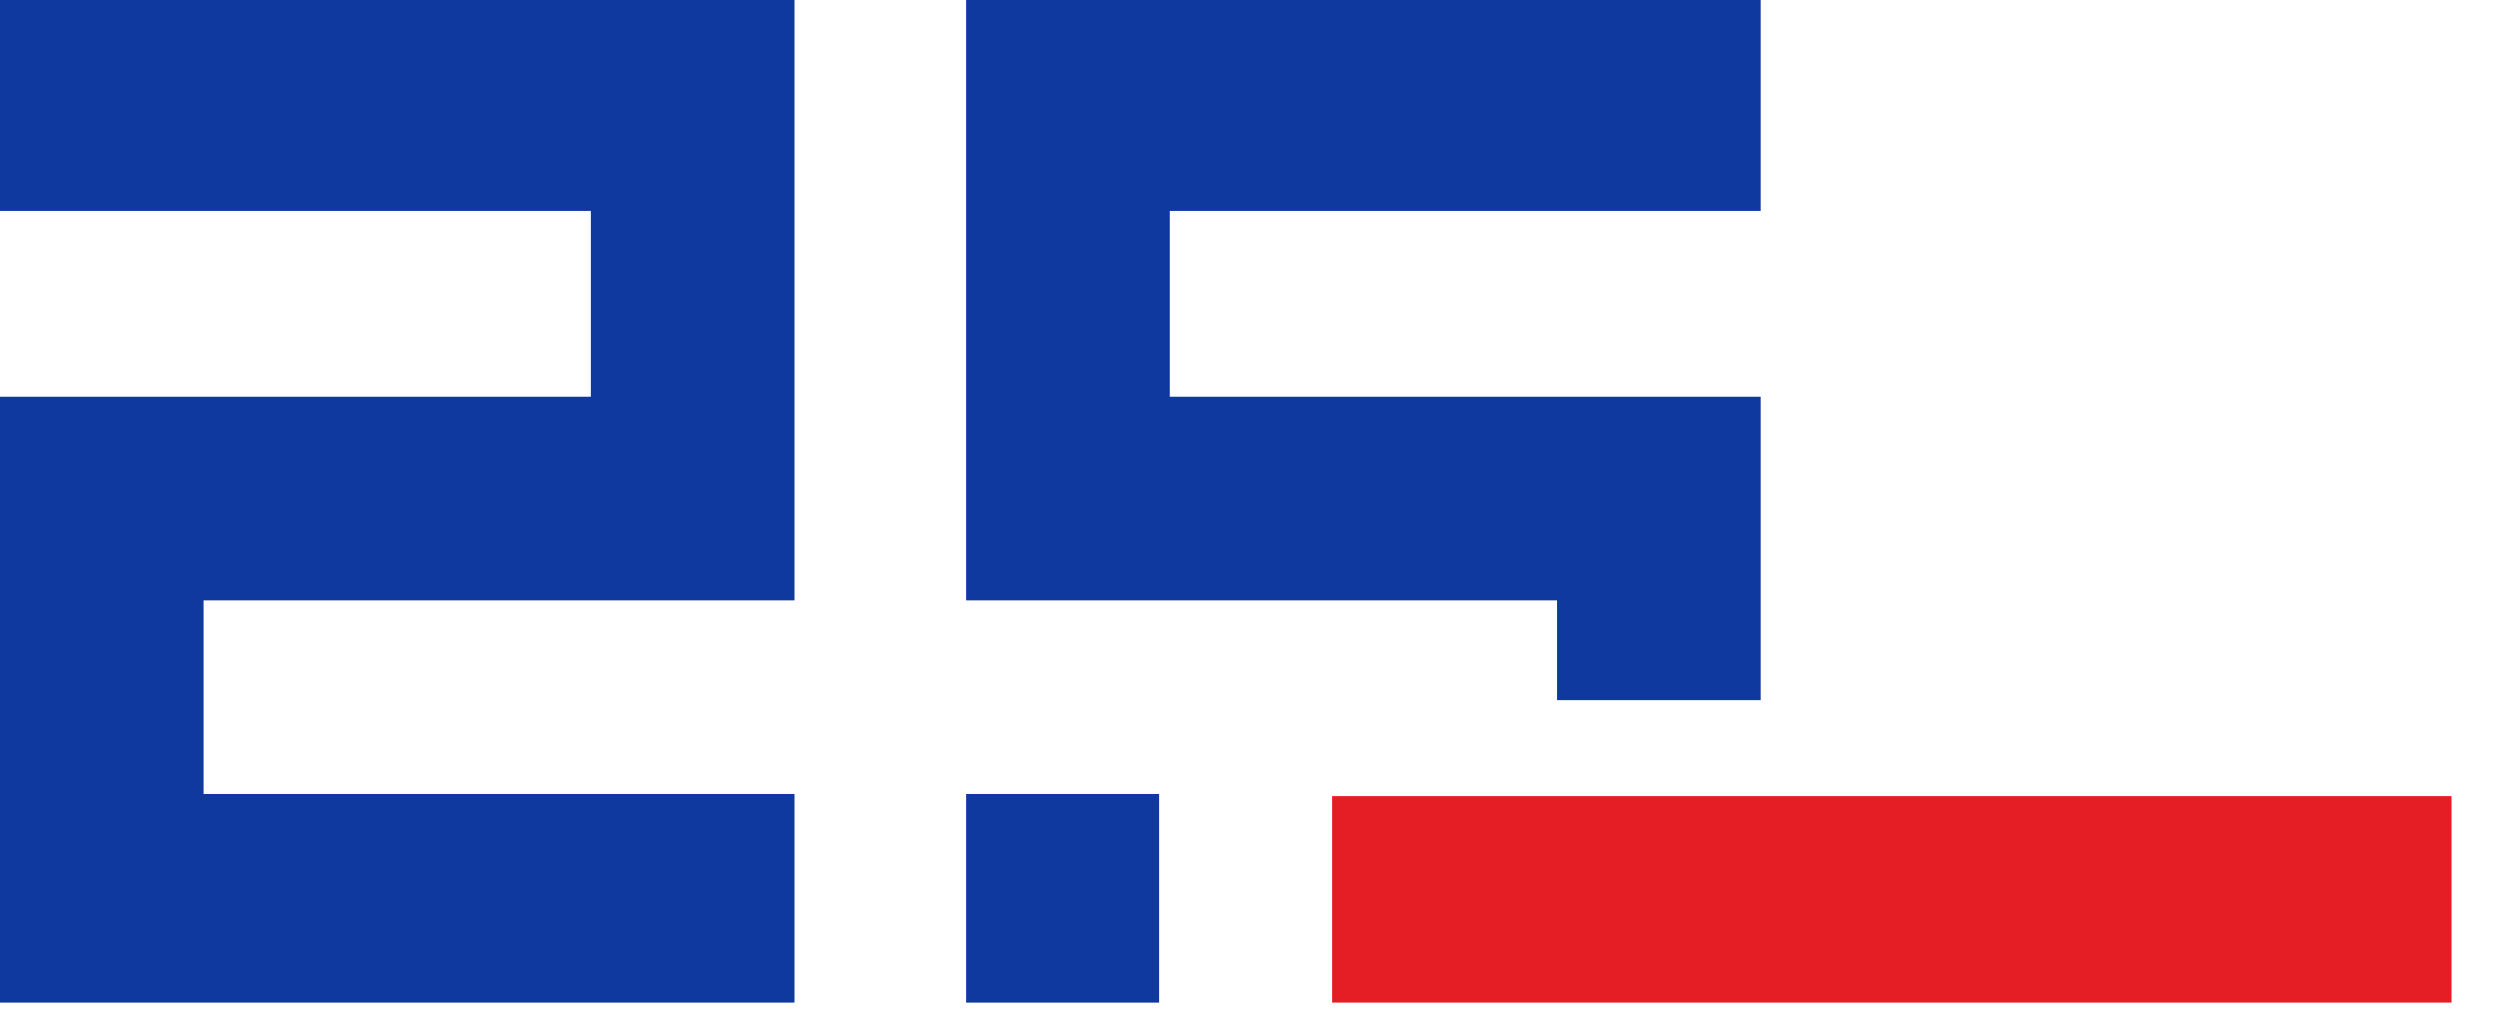 <?xml version="1.0" encoding="UTF-8"?> <svg xmlns="http://www.w3.org/2000/svg" xmlns:xlink="http://www.w3.org/1999/xlink" version="1.1" id="Calque_1" x="0px" y="0px" width="180px" height="74px" viewBox="0 -0.406 180 74" xml:space="preserve"> <rect x="95.912" y="56.914" fill="#E51E25" width="80.598" height="14.867"></rect> <polygon fill="#0F399E" points="-0.004,14.781 42.542,14.781 42.542,28.159 -0.004,28.159 -0.004,71.781 57.204,71.781 57.204,56.761 14.657,56.761 14.657,42.82 57.204,42.82 57.204,-0.406 -0.004,-0.406 "></polygon> <polygon fill="#0F399E" points="112.107,50.004 126.768,50.004 126.768,28.159 84.224,28.159 84.224,14.781 126.768,14.781 126.768,-0.406 69.561,-0.406 69.561,42.82 112.107,42.82 "></polygon> <rect x="69.561" y="56.761" fill="#0F399E" width="13.895" height="15.021"></rect> </svg> 